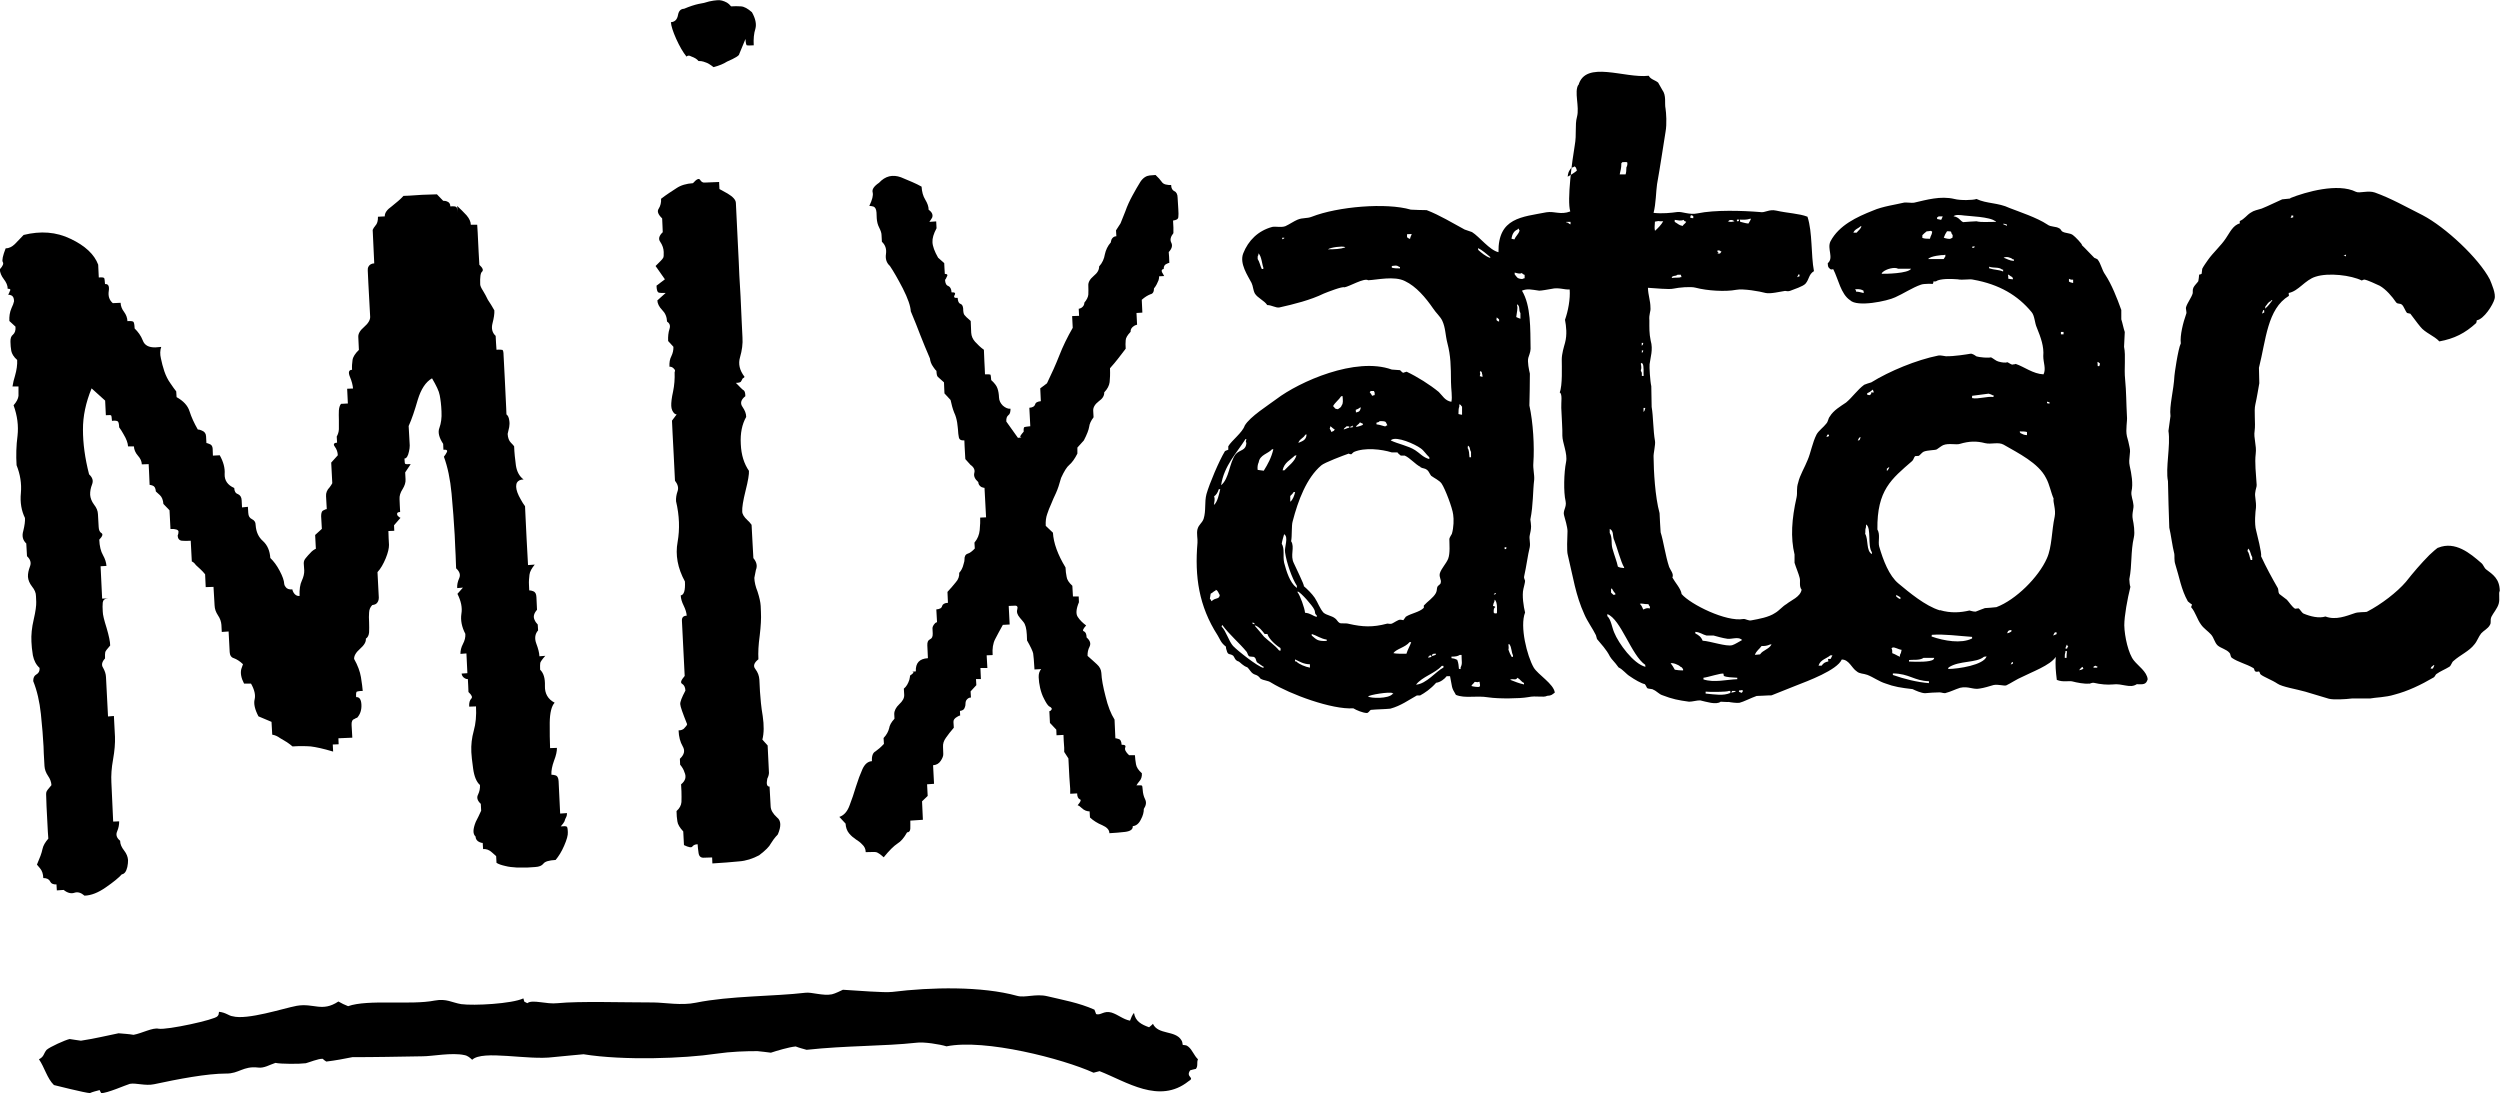 <svg viewBox="0 0 208.56 91.19" xmlns="http://www.w3.org/2000/svg"><path d="m191.31 17.97v.16c-.07 0-.15.05-.21.05.03-.11 0-.05.05-.11v-.09h.16zm4.39 3.42c-.07-.05-.13-.06-.19-.06q.06-.04.21-.09zm-6.12 3.65c-.17.24-.4.54-.62.71l.03-.19c.17-.16.19-.35.46-.44v-.06s.14-.02.14-.02zm-.69.85v.19c-.07 0-.14.06-.19.09.04-.11.07-.2.11-.31zm-1.27 19.94c.12.16.15.47.27.65v.24h-.13c-.09-.24-.12-.59-.27-.75.05-.11 0-.1.05-.14v-.07s.05.04.07.07m15.47 9.66q-.05.18-.13.29h-.18c.06-.18.11-.17.27-.3h.05zm-12-38.93c-.23.02-.44.04-.69.07-.43.18-1.13.54-1.71.77-.36.12-.63.14-.93.35-.31.19-.52.53-.9.69v.2c-.58.15-.85.8-1.16 1.24-.39.6-1.07 1.2-1.49 1.8-.14.2-.37.52-.48.74-.01.13-.04.28-.05.42-.07.05-.15.06-.21.07-.01.21-.04.36-.07.55-.08.13-.33.36-.41.54-.09.21-.03.38-.06.48-.09.32-.44.79-.54 1.11-.08.19.09.44-.01.63-.24.67-.52 1.76-.44 2.43-.23.44-.54 2.66-.53 2.69-.06 1.23-.44 2.52-.33 3.37-.06.41-.12.83-.17 1.24.19 1.2-.26 3.12-.04 4.19.02 1.32.07 2.59.11 3.88.13.52.25 1.52.42 2.19.03.14-.03.53.08.86.34 1.06.49 2.11 1.05 3.1.03.04.32.25.35.27-.02.05-.06.13-.08.21.37.42.49 1 .84 1.47.21.3.6.56.82.81.25.27.29.67.56.92.27.23.73.32.97.6.13.12.06.3.21.43.54.37 1.2.5 1.79.85.09.04.09.23.14.26.15.12.26 0 .34.03.07.05.07.21.14.25.22.19.98.48 1.39.76.38.27 1.59.46 2.32.67.61.19 1.3.39 1.97.59.37.1 1.39.05 1.93-.02h1.51c.44-.09 1.3-.09 2.03-.32 1.11-.29 2.19-.8 3.3-1.45.06-.04.14-.22.19-.26.36-.26.73-.39 1.1-.62.15-.1.2-.39.34-.48.58-.52 1.31-.81 1.75-1.39.22-.25.35-.66.56-.91.2-.23.56-.39.72-.69.15-.23 0-.36.13-.69.15-.31.5-.7.61-1.09.12-.41-.03-.92.09-1.07-.01-1.02-.58-1.38-1.14-1.8-.17-.13-.22-.39-.41-.54-.92-.8-2.16-1.84-3.58-1.27-.02-.05-.61.48-.74.61-.72.73-1.32 1.43-1.96 2.24-.74.86-2.04 1.87-3.26 2.5-.12.04-.74 0-1.03.12-.66.22-1.56.6-2.42.27-.54.17-1.25 0-1.82-.24-.16-.07-.29-.35-.42-.44l-.3.03c-.27-.18-.46-.51-.68-.75-.21-.14-.42-.34-.63-.48-.11-.16-.05-.3-.12-.48-.49-.85-.98-1.75-1.4-2.66.07-.26-.33-1.8-.41-2.14-.17-.57-.06-1.64-.02-1.9.04-.54-.12-.99-.06-1.27.03-.31.13-.47.12-.65-.06-.95-.17-1.85-.08-2.59.09-.71-.19-1.31-.09-1.92.09-.64-.07-1.68.06-2.2.13-.57.26-1.38.33-1.77l-.03-1.29c.59-2.32.69-4.91 2.5-6l-.02-.24c.82-.15 1.36-1.09 2.25-1.36 1.08-.35 2.96-.12 3.85.32.05-.04.12-.05.2-.08.3.04 1 .39 1.3.52.51.29 1.04.9 1.36 1.38.15.18.32.05.49.2.16.13.28.54.43.69.1.03.17.03.27.06.27.34.55.75.83 1.08.39.51 1.16.76 1.59 1.23 1.25-.23 2.14-.68 3.07-1.53.05-.1.02-.09.05-.23.6-.09 1.36-1.3 1.48-1.77.14-.43-.24-1.27-.39-1.64-.92-1.77-3.71-4.37-5.61-5.36-1.41-.71-2.64-1.41-3.98-1.89-.58-.2-1.27.09-1.58-.06-1.5-.75-4.16 0-5.49.53m-59.5-2.32c-.05.13-.77.53-.77.53.03-.27.08-.44.2-.59.12-.23.22-.14.38-.27.17.11.11.2.2.34m4.18-.69c.04.06.03.31-.06.43 0 .24-.02.46-.07.59h-.49c.06-.33.14-.47.14-.94.03-.04.07-.04.07-.08.21-.01.35-.02.41 0m5.52 4.5v.17c-.07.01-.17-.01-.26-.05.01-.07.03-.12.06-.2.08.01.14.03.2.08m4.82.2c-.08.22-.15.28-.22.42-.3-.03-.45-.1-.69-.15l-.02-.18c.36.02.65 0 .79-.06l.14-.02zm-1.93.23s.06-.04.07-.04c.06-.1.33-.09.41 0 .04 0 .05.03.06.04-.2.05-.34.08-.55 0m.77-.14h.19c-.1.18.02.11-.2.14v-.14zm-4.54.53c-.31-.06-.41-.2-.66-.34v-.17c.31.04.5.11.74 0 .09.14.05.08.22.16-.09.18-.2.18-.3.35m-2.31.41v-.06c-.04-.08-.03-.36 0-.71.24-.06.35-.06.41-.03h.28c-.15.28-.44.58-.69.8m-11.97.65c.06-.36.2-.65.52-.77l.02-.06h.07c.04.12.01.06.07.15-.09.32-.31.44-.43.74q-.15-.02-.25-.06m4.71-1.34h-.11l-.02-.06h.35v.21c-.11-.04-.16-.08-.22-.15m12.77 2.4s.03.05.07.04l-.06.02c-.04.06-.07.09-.09.12h-.21s.05-.08.09-.12h-.09v-.14c.17 0 .19 0 .29.09m-19.24.54c-.4-.13-.76-.44-1.01-.67l-.02-.15c.38.17.7.49 1.02.74v.08zm-7.63.73.09.03v.11c-.23 0-.48 0-.68-.06v-.14c.31-.03.38-.08.58.05m10.23.53c.16.08.1.11.27.16v.28c-.14.03-.13.03-.2.07-.47-.04-.42-.16-.63-.39v-.15c.16.04.42.13.56.05m13.3.13s.04.13.06.2h-.08c-.06.07-.47.02-.73.07.02-.13-.02-.07.07-.13.14-.09.23 0 .41-.14zm9.91-.01-.02.16c-.07 0-.1 0-.18.06.04-.12.02-.06.07-.16v-.06s.12 0 .12 0zm-44.87-.48c-.11-.2-.19-.61-.34-.82 0-.17-.02-.25.06-.33v-.14c.26.17.33 1.05.41 1.16v.14h-.13zm5.52-1.63c.24-.17 1.17-.28 1.39-.2.03 0 .03.03.06.04-.41.14-.92.16-1.45.16m6.6-1.01v-.25s.39-.02.39-.02c-.05.18-.09.17-.14.41-.14-.04-.13-.06-.25-.14m-10.41.04h.17s0 .04 0 .04c-.05.05-.13.09-.17.09v-.12zm30.12 8.78c-.05.18-.01.13-.13.23v-.24s.13.01.13.01zm0 .63c-.05.17-.03.12-.12.2v-.21s.12.01.12.01zm-.07 1.08c.15.19.07.85.1 1.04h-.15c0-.18.02-.3-.07-.39l-.02-.09c.08-.12.04-.38 0-.54.03-.02.07-.06.08-.07.01.01.03.05.04.05m.26 3.71c-.05.21-.05.22-.15.34v-.34s.15 0 .15 0zm-2.61 10.99c.21.5.58 1.92.84 2.31v.06c-.26-.02-.37-.04-.52-.12-.08-.41-.29-.92-.46-1.53-.12-.46.02-.88-.22-1.28v-.34c.35.18.22.52.35.9m-.15 4.11c.06.12.17.29.27.39v.08c-.11.03-.06 0-.14.03-.07-.03-.12-.11-.22-.19v-.34l.09.02zm3.03 1.26c.02.11.06.13.12.21v.16c-.2-.05-.3-.03-.55.09-.09-.2-.16-.38-.29-.47.17-.08.35.04.72.02m-.27 5.08.02.15c-1-.25-2.24-1.95-2.61-2.87-.19-.44-.26-1.08-.57-1.36v-.17c1.13.42 2 3.44 3.17 4.24m5.12-2.45h.58c.27.07.72.21 1.15.27.35.04.85-.17 1.15.04.05.03.05.06.08.06-.25.13-.59.36-.82.43-.48.15-1.85-.34-2.48-.37-.13-.33-.33-.46-.61-.61v-.13c.44.04.6.23.94.31m25.44-.45-.02.12c-.13.07-.17.11-.35.14.04-.07.05-.12.09-.2.11-.03.07-.02.12-.06h.17zm3.76.18v.15c-.11.04-.18.09-.29.12.07-.17.08-.15.15-.27zm-7.07.52c-.88.44-2.31.2-3.36-.17l.02-.14c1.04-.08 2.17.09 3.36.17v.14zm-16.71.48c-.19.41-.73.48-.96.84-.13 0-.28.04-.43.04.12-.34.36-.46.56-.74.25.02.5-.03.69-.12l.13-.02zm24.75.21c-.09.09-.08.02-.09.15h-.14c.02-.15.02-.12.06-.2.03-.12.03-.07.07-.14.01.06.04.12.1.19m-.1.35c-.03.19-.04.36-.04.57h-.15c0-.2 0-.33.05-.43v-.13s.14 0 .14 0zm-9.92 1.5c.03-.13.01-.07.06-.14.88-.58 2.29-.34 2.93-.88l.22-.03c-.24.72-2.35 1.04-3.2 1.05m5.39-.57v.13c-.06.03-.12.04-.18.06.06-.13.06-.09.11-.2h.07zm-8.66-.06v-.12c.3-.04.9.05 1.21-.18h.89c-.04.11 0 .06-.07.14-.26.22-1.34.2-2.03.17m-1.4-.7c0-.18.01-.3-.07-.41.03 0 .07-.03.07-.05.18-.09.49.15.78.18-.04.24-.06.29-.14.43v.15c-.33-.14-.32-.18-.64-.3m-5.34.69c-.25.05-.4.13-.55.35h-.26c.15-.5.66-.58.99-.86h.17c-.08.19-.08.12-.15.3h-.22l.03.21zm-12.11.64v.11c-.24 0-.46-.02-.69-.06-.1-.18-.21-.38-.35-.53.14-.09.7.13.82.28.17.07.1.07.22.2m3.37.38c0 .07.02.12.03.19.27.12.68.12 1.12.15v.12c-.88.03-1.92.31-2.82.02v-.14c.35-.03 1.52-.42 1.68-.34m18.04-5.28c-1.22-.37-2.57-1.51-3.45-2.24-.79-.65-1.28-1.95-1.61-3.09-.11-.44.11-.98-.15-1.42-.04-3.3 1.18-4.21 2.9-5.71.1-.07.17-.36.25-.41l.3-.02c.1-.05.26-.28.41-.35.35-.14.92-.11 1.09-.19.15-.1.42-.31.55-.36.44-.18 1.1 0 1.38-.1.77-.23 1.39-.25 2.11-.06.51.12 1.09-.12 1.53.12 1.21.7 2.93 1.54 3.55 2.79.29.52.41 1.22.63 1.71-.07.29.21.91.09 1.51-.26 1.19-.22 2.53-.65 3.48-.69 1.57-2.59 3.46-4.21 4.07-.33.04-.65.06-.96.08-.16.05-.52.2-.76.29-.17.03-.48-.09-.53-.09-.73.17-1.54.24-2.46-.03m-3.65-1.14v-.13c.17.08.2.12.35.2v.15c-.2-.06-.2-.12-.35-.22m-2.59-5.23c.04-.17-.02-.35.06-.52l.02-.26c.46.29.1 1.78.48 2.32v.16c-.5-.3-.27-1.2-.56-1.7m1.81-5.44c.12-.05.05-.02.13-.1h.08q-.09.21-.21.3zm-2.3-2.59h.15s-.05.04-.07.06c-.07.19-.02.15-.21.19.07-.15.08-.15.13-.26m13.44-.37s-.04-.05-.05-.07v-.06c.23 0 .45 0 .6.05v.26c-.26 0-.34-.08-.55-.17m-16.11.17v-.04h.14v.12s-.14.07-.21.07c.04-.11.01-.04.06-.15m18.34-2.67v-.12c.15.04.14.02.21.07.01.04.05.08.06.05-.18.05-.09.05-.28 0m-6.24-.41v-.2c.26-.04 1.38-.18 1.38-.18.15.05.24.07.35.14h.07l-.02.14c-.5-.08-1.28.2-1.78.09m-8.75-.29v-.12c.18-.07.32-.16.45-.3.06.1.06.07.1.24h-.23c0 .17.08.03-.06.19-.08.06-.08.03-.26 0m19.23-2.39-.02-.35c.15.05.1.07.21.14-.07.28-.01.21-.2.21m-3.06-2.85h.22v.2h-.22s0-.2 0-.2zm.67-4.19v-.24c.11.05.18.09.35.07v.28c-.22-.05-.22-.05-.35-.12m-5.06-.24c0-.25 0-.14-.03-.35.21.09.18.14.36.21.04.11.02.05.06.13v.06c-.14 0-.26-.03-.39-.05m-10.49-.54c.3-.28 1.02-.46 1.3-.29h1.08c-.24.4-2.13.43-2.45.42.02-.09 0-.07.07-.12m9.99-.23h.07v.16c-.37-.16-.72-.12-1.17-.27v-.13c.45.14.78 0 1.09.24m-11.57 1.75.02.21c-.28-.06-.43-.13-.63-.11-.03-.15 0-.1-.07-.15v-.06c.35-.03.51.02.68.12m11.69-2.75c.22-.13.62-.01.76.13h.08l.02.14c-.4-.03-.56-.17-.86-.27m-6.29.11c.14-.25 1.26-.36 1.29-.33l.14-.03v.14c-.05.09-.09.13-.14.22zm3.69-1.04.19-.02c-.09.18.03.08-.2.14v-.12zm-2.39-.75c.08-.21.16-.38.27-.53.18 0 .23.01.33.03.05.19.06.2.14.29-.03.25.05.2-.16.29-.06.07-.42 0-.58-.07m-1.79.01v-.22c.09-.09.22-.22.36-.32.16 0 .22-.03.32-.04.07 0 .11.05.14.07-.02.17-.07.29-.13.4-.02.05-.04.11-.06.19-.25 0-.47-.01-.62-.07m-5.77-.43c.12-.31.42-.36.62-.55h.06c-.09.28-.25.34-.4.54h-.29zm12.67-.73.13.03.02.13c-.11-.08-.24-.09-.33-.16.07-.04.06-.04.17 0m-3.48-.15c-.29-.12-.32-.41-.82-.5.18-.15.5-.11.9-.06.32.05 2.17.1 2.59.48h.05v.05c-.62-.01-1.18.06-1.63-.05-.38.03-.73.03-1.09.07m-2.19-.26v-.13c.11-.08.06-.03.14-.09h.33c-.06.17-.06.13-.13.29-.11-.02-.25-.06-.34-.07m13.27 37.32.09-.02v.13s-.32 0-.32 0c.07-.17-.04-.07.13-.14.09-.03.01-.07.11.03m-1.43.33c.09-.16.14-.16.25-.28h.03c.06.11.03.07.08.12-.09.11-.2.11-.37.16m-12.52.91v.16c-1-.08-2.03-.34-3.01-.68v-.13c1.37.01 1.77.62 3.01.65m-15.54.74v.14s-.06.04-.06.09c-.16-.04-.18-.06-.26-.09.03-.14.02-.06.08-.14.05.06.03 0 .24 0m-.88.07h.27l.02.06c-.14.03-.17.06-.36.09.03-.06.06-.1.06-.15m-2.2.22v-.16c.36.04 1.81.03 1.93-.06h.13v.17c-.6.25-1.23.13-2.06.05m-15.45-31.75v.48c-.08-.03-.23-.07-.35-.14.04-.37.15-.78.07-.94v-.13c.29.19.1.47.28.74m-2 .57.02-.21c.15.1.11.1.2.17v.18c-.14-.04-.1-.03-.22-.13m-1.25 4.33c.1.13 0 .12.07.21l.02.2c-.09-.03-.16-.03-.23-.06.04-.2.06-.17 0-.35 0-.01.07-.03.07-.09.03.04.07.07.07.09m-11.97 3.11c-.32-.03-.23-.11-.41-.26.16-.3.5-.54.67-.82l.12-.02c.03.33.06.61-.06.76-.07.21-.18.22-.33.34m10.36-.22v.68c-.11-.02-.19-.02-.3-.06 0-.24.01-.51.07-.61v-.2c.16.04.11.08.22.19m-8.86.27c.15-.05.26-.11.36-.19h.07c-.08.29-.11.35-.41.41zm1.25-1.57h.28c.02.12 0 .07.05.12v.22c-.05 0-.15.04-.21.06-.06-.11-.12-.21-.2-.29.01-.05.06-.06.08-.12m1.24 2.59c.06.06.1.2.15.28-.06.01-.1.03-.15.08-.06.05-.41-.13-.76-.16v-.14c.17-.04.19-.04.27-.13.2 0 .37 0 .48.06m-2.12.05c.13.08.11.05.21.09.03.11.09.04-.03.14-.01.02-.32.12-.53.15.09-.2.21-.17.35-.39m-.7.34c.05-.03.06-.08.07-.1v.1s.05.02.07.05q-.1.04-.27.05c.09-.14-.05-.03.12-.11m-.41 0 .22.02v.1c-.15.02-.33.12-.47.15.07-.18.18-.16.25-.27m-1.27.48c-.03-.09-.09-.21-.14-.28.02-.06.05-.12.05-.2.13.07.2.19.37.27-.09.17-.13.12-.28.21m-2.07.19c-.02.5-.35.57-.69.72.13-.36.41-.37.58-.68l.11-.03zm9.53 1.18c.27.19.45.51.71.74v.15c-.52-.13-.82-.52-1.18-.74-.57-.37-1.43-.52-2.05-.82 0 0 .04 0 .07-.05.45-.3 1.95.35 2.45.72m4.19.29v.45h-.13c-.02-.26-.03-.61-.15-.76l.02-.21c.21.1.13.33.26.52m-4.22 1.28c.22.12.36.07.55.22.14.1.21.32.34.49.26.2.69.38.88.66.29.43.9 2.03.96 2.58.06.38.05 1.08-.11 1.61-.02.03-.21.34-.21.42 0 .41.08 1.19-.1 1.66-.17.41-.55.78-.69 1.2-.09.36.15.53.07.8.01.11-.25.26-.25.29-.11.19-.03.33-.15.56-.22.41-.7.7-1.01 1.05v.19c-.37.37-1.05.45-1.5.74-.08.1-.15.2-.21.29-.09-.01-.18-.05-.28-.04-.15 0-.5.25-.68.33-.19.05-.34-.03-.4 0-1.2.32-2.05.27-3.16.02-.28-.09-.73 0-.81-.09-.12-.05-.24-.3-.36-.37-.28-.23-.7-.25-.97-.48-.31-.35-.46-.83-.73-1.24-.23-.34-.62-.72-.91-.97.07-.07-.72-1.64-.83-1.91-.34-.66.1-1.33-.23-1.84.09-.42.02-1.32.13-1.66.45-1.74 1.16-3.62 2.38-4.66.24-.23 1.92-.86 2.3-.99.07.05.13.05.21.06.06-.05.14-.14.21-.19.91-.4 2.33-.23 3.16.03h.48c.06.1.17.18.28.27h.33c.44.19.88.73 1.31.94m7.17 6.69c-.04.25.04.14-.14.17l-.02-.14.17-.03zm-.86 3.87c-.12.15-.16.04-.21.11.1-.1.09-.2.21-.11m.07 1.65-.18.02s-.05-.04-.09-.08c0-.29 0-.35.14-.46-.07-.07-.06-.05-.2-.09.02-.13.07-.3.12-.38l.02-.14c.26.18.19.9.19 1.14m-19.37 1.72h.22c.13.44.76.98 1.09 1.17l.02.21h-.13c-.36-.45-.83-.75-1.26-1.15-.23-.29-.5-.6-.76-.9v-.05c.34.1.63.48.82.73m5.17.46v.11c-.8.04-.86-.13-1.25-.45v-.13c.42.13.74.39 1.25.47m7.05.21c-.1.31-.29.6-.4.97-.37 0-.82.01-1.09-.05.23-.35 1-.48 1.35-.92zm8.21.21c.17.23.14.62.28.89v.13h-.11c-.11-.19-.21-.4-.27-.6.04-.19.01-.21 0-.42 0-.02.02-.04.05-.06.03.03.03.05.06.06m-4.1 1.91v.13s-.14-.02-.14-.02c-.03-.26-.02-.44-.14-.75-.18-.07-.16-.1-.48-.14v-.13c.32 0 .52-.03.69-.14h.15c0 .58.09.7-.08 1.05m-3.72 1.43c.53-.68 1.6-.94 2.15-1.57h.14v.14c-.61.31-1.43 1.37-2.29 1.43m-9.99-1.94h-.1v-.17c.37.18.71.4 1.24.41v.28c-.39-.07-.9-.28-1.13-.51m11.27-.39c-.11.04-.2.06-.29.06.1-.14-.03-.05.14-.13l-.02-.05h.15s.02.12.02.12zm.05-.19c.13-.06.06-.04.13-.07h.2v.05c-.09.08-.18.1-.33.14zm-16.58-.69c-.4-.45-.58-1.24-.98-1.65.05-.1 0-.07.06-.13.58.8 1.4 1.47 2.04 2.25.08.12.09.34.25.38l.33.03c.21.09.17.3.27.45.18.12.32.23.5.35h.05v.12c-.45-.07-2.21-1.47-2.52-1.81m1.67-1.95.09.03v.1c-.14-.04-.09-.06-.2-.1.11-.04.03-.11.11-.03m4.31-.85c-.02-.35-.42-1.47-.63-1.71l.03-.06c.29.12 1.23 1.2 1.36 1.49.14.28 0 .33.22.51v.13c-.39-.11-.49-.3-.97-.35m-7.95-1.16c.03-.13.05-.3.07-.43.23-.12.16-.14.42-.27v-.06c.22.09.21.26.34.45-.07.39-.32.16-.69.51-.05-.09-.07-.17-.14-.21m6.19-5.39c.42.25 0 1.1.09 1.54.12.84.57 2.14.98 2.77v.18s-.04-.04-.06-.05c-.52-.41-.8-1.29-1-2.05-.12-.56.06-1.15-.2-1.59.03-.25.14-.56.2-.8m.8-3.51h.12c-.07.28-.19.65-.41.81v-.48c.1-.11.22-.2.28-.33m-6.64.36c.18-.1.32-.34.4-.6h.12c-.09.36-.22 1.08-.53 1.32.04-.29.1-.47.02-.73m6.74-3.39.13-.03c-.13.52-.68.89-1.01 1.26h-.15c.14-.66.63-.85 1.02-1.23m-2.59 1.26c-.18-.03-.37-.04-.51-.07-.03-.22 0-.46.09-.64.09-.62.79-.71 1.11-1.08h.11c-.17.72-.46 1.24-.8 1.79m-1.53-2.64h.08c-.03.21-.08.21 0 .31-.04.69-.52.54-.9.96-.54.73-.52 2.02-1.21 2.58.25-1.64 1.31-2.69 2.03-3.84m23.24 20.33v.13c-.43-.09-.82-.26-1.16-.39.25-.14.47.1.61-.17.26.15.31.33.54.43m-4.38.26c.08-.17.18-.18.27-.34.19-.01.21.05.28.01l.13-.03c.02.23.09.3 0 .42-.07.05-.5 0-.68-.06m-6.59.6s.05.02.09.07h-.08c-.35.41-1.8.36-2.04.21.07-.14 1.8-.42 2.03-.29m15.52-50.76c-.38.6.11 1.84-.12 2.69-.19.7-.01 1.4-.19 2.4-.21 1.23-.66 4.56-.37 5.49-.82.31-1.3-.04-1.99.07-2.03.4-4.04.44-4 3.33-.75-.17-1.58-1.29-2.21-1.68-.21-.07-.42-.14-.61-.21-1.06-.57-2.06-1.19-3.17-1.62-.42-.01-.88-.01-1.32-.04-2.05-.6-6.08-.26-8.26.59-.43.17-.75.06-1.2.25-.27.11-.68.39-1.01.54-.36.13-.8 0-1.09.06-1.19.32-2 1.14-2.42 2.2-.34.85.38 1.87.69 2.47.14.29.12.59.28.89.23.37.78.58 1.03.96.37 0 .71.25 1.01.2 1.21-.27 2.61-.62 3.71-1.16.29-.12 1.57-.62 1.72-.52.42-.07 1.65-.81 1.98-.59.72-.03 2.19-.38 3.07.07.93.44 1.72 1.37 2.36 2.3.21.33.59.66.75 1 .28.6.25 1.18.43 1.88.28 1.07.29 1.89.3 3.26 0 .51.13 1.27.03 1.63-.54-.09-.74-.52-1.05-.82-.74-.61-1.79-1.27-2.68-1.69-.11.04-.18.04-.29.09-.07-.01-.23-.2-.26-.22-.26-.01-.47-.04-.69-.05-3.02-1.09-7.72 1.02-9.62 2.46-.66.5-2.22 1.47-2.65 2.22-.19.58-1.09 1.24-1.37 1.72v.29s-.26.09-.28.12c-.49.81-1.29 2.7-1.54 3.58-.18.69-.02 1.37-.24 2.07-.15.39-.39.44-.51.86-.09.37.03.8 0 1.13-.24 2.81.11 5.28 1.68 7.72.2.32.26.62.69.94.02.19.02.21.06.3.11.47.27.24.56.47.11.13.13.39.46.48.1.05.36.37.71.48.15.13.3.42.47.52.16.13.38.07.62.42.29.18.61.14.9.34 1.6.98 5.08 2.26 6.85 2.14.26.16.8.38 1.11.39.16.02.26-.23.35-.26.53-.05 1.1-.05 1.63-.1.9-.25 1.52-.72 2.21-1.1h.27c.4-.22.88-.54 1.34-1.06.35-.04.71-.32.88-.55h.28c.2.95.08.89.49 1.56.78.32 1.63.03 2.74.21.8.12 2.55.11 3.28-.02.7-.15 1.27.06 1.59-.11.39-.02.41-.11.64-.27-.09-.73-1.4-1.49-1.76-2.09-.55-.95-1.18-3.44-.72-4.59-.12-.47-.27-1.43-.14-1.97.03-.14.15-.57.14-.68-.01-.07-.12-.24-.08-.36.2-.89.3-1.76.47-2.44.07-.38-.07-.71 0-1 .05-.19.11-.5.11-.74 0-.18-.04-.39-.06-.57.25-1.23.2-2.37.32-3.32.03-.41-.11-.92-.07-1.39.1-1.38-.02-3.41-.33-4.8.02-.89.04-1.78.04-2.66-.07-.29-.22-.99-.13-1.32.03-.13.19-.48.19-.75-.03-1.68.04-3.59-.72-4.85.46-.19.78-.09 1.44 0 .21 0 .72-.1 1.03-.15.59-.14 1.05.08 1.51.05.06.8-.13 1.8-.39 2.53.1.54.19 1.23 0 1.93-.09.32-.27.91-.27 1.37 0 .6.07 2.17-.17 2.76.24.13.11.81.13 1.29.02.59.11 1.87.09 2.32 0 .57.45 1.5.31 2.19-.18.88-.22 2.52-.04 3.27.11.52-.26.78-.12 1.21.07.25.28.96.28 1.29-.02.52-.07 1.69.02 1.97.46 1.91.65 3.36 1.39 4.98.24.57.7 1.19.96 1.73.04.12.07.22.09.32.33.41.78.86 1.08 1.46.16.27.38.43.72.91.37.17.62.55.96.75.35.25.96.6 1.22.64.09.07.14.25.2.33.16.1.41.04.54.15.22.08.48.37.71.44.85.33 1.36.43 2.25.55.29 0 .66-.12.93-.11.5.11 1.33.4 1.71.11.06 0 .63.04.68.02.11.03.7.11.89.07.31-.07.99-.42 1.43-.57.39 0 .81-.05 1.24-.05.66-.26 1.51-.61 1.98-.79 1.05-.41 3.49-1.31 3.88-2.2.61 0 .83.72 1.25.99.23.21.56.17.88.29.5.19.99.56 1.52.72.71.27 1.3.36 2.26.47.22.11.73.34 1.04.34.3-.03.9-.07 1.22-.07.16 0 .39.12.54.04.31-.07.8-.31 1.16-.42.68-.16 1.1.18 1.65.06.31-.04.81-.19 1.14-.29.38-.08.87.09 1.06.03.38-.18.92-.54 1.29-.69.77-.4 2.41-.99 2.84-1.69-.04.76 0 1.16.09 1.92.54.22 1 .05 1.31.13.32.09 1 .22 1.36.18.08.04.23-.09.4-.07.6.14 1.15.18 1.6.14.81-.11 1.42.36 2-.02.54.02.78.04.91-.41-.05-.63-.81-1.13-1.15-1.57-.45-.54-.78-1.99-.8-2.93 0-.78.26-2.21.51-3.21-.07-.18-.07-.42-.09-.64.24-1.19.1-2.26.38-3.5.1-.43-.02-1.16-.09-1.48-.11-.56.13-.92.04-1.31-.01-.25-.21-.69-.15-1.03.15-.64 0-1.47-.15-2.14-.13-.59.12-1.05-.01-1.55-.05-.27-.15-.69-.22-.91-.13-.59.05-1.24 0-1.7-.06-1.06-.05-2.04-.15-3.03-.1-.96.07-1.95-.09-2.74.02-.38.04-.8.06-1.23-.11-.32-.18-.72-.29-1.06v-.78c-.36-1.01-.81-2.14-1.33-2.93-.31-.43-.35-.92-.66-1.3-.08-.04-.17-.09-.26-.12-.36-.35-.67-.71-1.04-1.06.08-.05-.59-.74-.76-.85-.26-.18-.6-.12-.88-.29-.06-.02-.14-.23-.23-.25-.3-.2-.71-.1-1.01-.33-.87-.58-2.35-1.06-3.16-1.38-.94-.45-1.91-.35-2.75-.75-.29.11-1.36.13-1.84 0-1.16-.28-2.36.08-3.37.31-.19.04-.68-.05-.87 0-.61.15-1.77.31-2.54.65-1.37.54-2.85 1.23-3.56 2.57-.31.61.3 1.39-.23 1.83.02.32.03.33.2.48.1.08.12.02.26.02.42.81.63 2.08 1.41 2.59.59.59 3.1.07 3.76-.25.64-.28 1.44-.81 2.14-1.05.25-.1 1-.07 1-.07.04-.07.04-.15.06-.22.07.03.14.06.35-.07.47-.16 1.23-.12 1.64-.09.47.09 1.01-.05 1.31.03 2.19.39 3.73 1.32 4.87 2.7.27.31.26.92.44 1.3.34.84.61 1.58.54 2.38 0 .54.25 1.06.02 1.52-.88-.04-1.6-.63-2.32-.87-.09.05-.17.02-.28.06-.09 0-.33-.17-.4-.2-.19.06-.46.03-.77-.06-.18-.04-.41-.25-.61-.35-.19.06-.91.02-1.24-.09-.06-.06-.34-.24-.47-.21-.3.05-1.38.23-2.06.21-.08 0-.48-.1-.62-.06-1.84.37-4.08 1.3-5.6 2.24-.23.07-.4.12-.59.2-.57.42-.98 1.04-1.51 1.48-.47.32-1.05.65-1.36 1.17-.15.18-.12.41-.3.6-.22.29-.62.57-.8.89-.35.68-.49 1.55-.75 2.14-.22.57-.66 1.29-.78 1.86-.18.54-.05.82-.14 1.25-.41 1.82-.51 3.35-.17 4.77v.69c.11.37.35.93.42 1.23.1.3-.07.71.17 1.02-.12.61-.86.86-1.27 1.2-.32.18-.6.54-.93.73-.54.37-1.39.51-1.98.62-.24.07-.5-.14-.68-.11-1.42.26-4.4-1.21-5.15-2.08-.06-.45-.53-.94-.77-1.38.14-.3-.17-.62-.27-.88-.32-.96-.47-2.15-.71-2.89-.04-.51-.06-1.04-.09-1.6-.38-1.38-.49-3.53-.5-4.7-.02-.26.17-1.02.12-1.31-.16-.89-.14-2.06-.28-2.85l-.03-1.73c-.1-.42-.17-1.64-.14-1.84.06-.54.31-1.22.09-1.96-.13-.63-.11-1.07-.11-1.68-.05-.55.13-.74.09-1.08 0-.58-.19-1.01-.21-1.65.62.03 1.74.16 2.13.07.46-.1 1.44-.19 1.84-.08.97.26 2.5.35 3.38.18.6-.12 1.99.13 2.46.26.38.1 1.27-.12 1.63-.17.14.02.27.05.43-.01.32-.13 1.07-.36 1.28-.6.32-.38.25-.76.7-1.04-.26-1.38-.11-3.22-.54-4.54-.69-.27-1.63-.29-2.61-.51-.62-.14-.92.21-1.36.12-1.46-.12-3.75-.19-5.2.11-.69.15-1.28-.17-1.7-.11-.52.07-1.21.15-1.97.07.2-.77.2-1.79.29-2.39.28-1.56.48-2.97.71-4.38.12-.66.05-1.6 0-1.92-.1-.46.09-1.09-.28-1.58l-.34-.6c-.25-.21-.64-.27-.78-.57-2.01.24-5.29-1.33-5.87.8"/><path d="m39.31 18.75h.5s.04.64.04.64l.08 1.64.06 1.06c.29.27.35.45.23.57-.14.11-.18.46-.16 1.06 0 .11.08.3.23.53.16.25.28.5.41.76.18.27.36.55.54.88.02.28-.04.64-.15 1.07-.12.45-.02.81.26 1.06l.03.58.04.58c.27-.03.43 0 .49.01.06.02.1.18.1.46l.03.56.08 1.56.11 2.3.02.5c.13.1.2.26.23.48.04.21.03.4 0 .58-.05.24-.09.41-.13.57.02.33.11.57.27.73.11.11.21.22.27.3.02.55.08 1.09.15 1.61.08.51.29.9.64 1.16-.28 0-.46.1-.56.27-.05.11-.06.23-.06.34.01.28.14.64.38 1.05.11.22.24.4.36.57l.05 1.06.08 1.64.12 2.21.56-.04c-.25.31-.41.58-.44.85-.03.28-.06.55-.04.84l.02.46c.11 0 .22.03.33.07.17.06.26.22.27.49l.05 1.06c-.26.3-.33.57-.21.83.07.17.16.28.27.4l.03.49c-.26.29-.31.67-.15 1.1.16.42.25.78.26 1.06l.49-.04c-.26.29-.4.5-.42.59-.02.11-.02.31-.01.57.29.28.42.71.4 1.35-.02.62.24 1.11.81 1.4-.26.28-.4.85-.41 1.67 0 .82 0 1.52.03 2.12l.57-.02c.01.26-.07.64-.24 1.07-.16.44-.24.83-.22 1.17.1 0 .21.01.33.05.16.04.26.21.27.49l.13 2.7.57-.04c0 .11-.01.22-.07.34-.06.1-.1.21-.14.35-.05.11-.15.24-.31.42.28-.03.44-.02.49.02.06.01.09.18.1.46.02.25-.09.64-.31 1.14-.22.51-.46.88-.71 1.18-.55.03-.89.13-1.02.31-.13.17-.35.26-.68.28-.11 0-.31.02-.62.04-.3 0-.61 0-.94 0-.33-.02-.65-.05-.95-.13-.31-.07-.55-.15-.72-.26l-.03-.56-.35-.31c-.23-.21-.47-.3-.74-.28l-.03-.51c-.06.01-.14-.02-.25-.06-.23-.09-.34-.26-.35-.48-.23-.2-.23-.6.02-1.22.15-.28.3-.6.45-.93l-.03-.57c-.29-.26-.36-.53-.23-.77.12-.26.18-.52.16-.8-.29-.26-.48-.71-.57-1.37-.09-.65-.14-1.11-.15-1.37-.03-.61.04-1.2.2-1.78.17-.6.23-1.28.19-2.04l-.57.02c-.02-.32.05-.54.17-.66.13-.12.05-.3-.23-.56l-.02-.51-.03-.57c-.06.01-.14 0-.26-.07-.16-.09-.25-.24-.26-.39l.48-.03-.08-1.65-.5.04c0-.27.06-.55.21-.83s.22-.57.2-.84c-.3-.58-.41-1.14-.33-1.67.09-.52-.03-1.07-.33-1.67l.46-.52-.48.04c-.02-.27.04-.54.17-.83.12-.28.04-.54-.26-.82l-.02-.5-.02-.57-.03-.59-.05-1.13c-.06-1.1-.15-2.23-.26-3.45-.11-1.19-.33-2.23-.64-3.07.1-.12.17-.24.23-.35.1-.17.02-.26-.27-.23l-.02-.49c-.35-.53-.46-.98-.31-1.35.13-.36.2-.81.17-1.35-.02-.55-.08-1-.15-1.36-.06-.35-.29-.81-.64-1.41-.54.31-.92.91-1.19 1.79-.26.9-.5 1.62-.76 2.19l.09 1.62c0 .15-.02.33-.06.49-.08.4-.21.6-.38.6.01.27.03.43.06.44.03.04.18.04.46.03l-.46.69.03.57c.02.27-.07.54-.25.83-.18.28-.27.56-.25.83l.02.5.03.57c-.22.01-.29.09-.24.27.07.08.15.18.27.22l-.54.62.02.46-.49.02.02.6.03.56c0 .28-.08.64-.27 1.11-.2.48-.42.87-.69 1.16l.11 2.13c0 .21-.07.39-.22.51-.11.07-.22.09-.33.11-.16.17-.25.36-.26.62-.02.25-.02.5 0 .81.01.31.01.59 0 .84-.02.24-.11.43-.27.53.03.27-.15.55-.49.85s-.5.58-.49.84c.31.55.49 1.05.57 1.52.08.5.13.89.15 1.15-.28 0-.44.04-.5.06-.05.05-.07.2-.05.46.27-.03.42.19.44.63.02.43-.1.8-.35 1.08-.06.02-.14.04-.25.12-.15.04-.24.21-.22.49l.06 1.06-1.16.05.02.5-.49.02.03.59c-.83-.25-1.45-.38-1.87-.43-.41-.03-.92-.04-1.52 0-.11-.1-.27-.22-.46-.35-.21-.13-.39-.24-.57-.34-.22-.16-.44-.26-.66-.29l-.06-1.07-1.09-.46c-.3-.57-.41-1.05-.32-1.41s-.01-.81-.3-1.32h-.58c-.24-.46-.32-.87-.23-1.22.05-.14.1-.29.14-.4-.27-.26-.54-.42-.76-.5-.22-.06-.34-.25-.35-.51l-.09-1.72-.57.04-.03-.59c-.02-.27-.11-.54-.29-.8-.17-.26-.27-.52-.28-.83l-.09-1.54-.65.02-.05-1.07c-.12-.15-.25-.29-.39-.42-.15-.13-.27-.25-.38-.35-.11-.16-.23-.26-.34-.3l-.09-1.73c-.28.02-.53.02-.74 0s-.34-.18-.35-.42c.05-.12.07-.22.07-.34 0-.15-.24-.24-.67-.22l-.08-1.56-.51-.53c-.03-.33-.12-.57-.29-.73l-.34-.31c-.02-.28-.11-.44-.27-.49-.11-.04-.19-.06-.25-.06l-.05-1.14-.03-.59-.57.02c-.01-.26-.12-.5-.33-.73-.21-.24-.32-.51-.33-.77h-.49c-.01-.27-.13-.61-.39-1.04-.11-.19-.23-.4-.35-.55-.01-.27-.05-.44-.11-.49s-.22-.09-.49-.05c-.02-.28-.04-.42-.07-.45-.02-.04-.18-.04-.44-.02l-.06-1.22-1.13-1.02c-.48 1.17-.73 2.33-.72 3.45 0 1.13.16 2.36.51 3.72.29.27.37.53.25.84-.12.3-.17.6-.16.87.02.27.12.54.32.81.21.26.32.53.33.8l.06 1.07c.01.27.1.44.23.51.15.09.09.27-.18.55.02.54.13.98.31 1.29.18.32.27.62.29.9l-.49.03.13 2.7.49-.02c-.28.02-.41.13-.44.35-.02.21-.02.45 0 .74 0 .27.12.74.32 1.37.19.65.3 1.15.3 1.47-.25.28-.39.47-.41.55s-.03.26-.02.53c-.26.28-.32.55-.16.78.14.25.23.51.24.77l.03.58.14 2.71.49-.04.09 1.73c.02.54-.03 1.17-.16 1.9-.13.71-.17 1.35-.14 1.9l.15 3.28.5-.02c0 .27-.04.54-.17.84-.12.27-.05.54.25.78 0 .28.12.54.33.81s.31.53.33.8c0 .17-.01.36-.06.58-.09.38-.24.58-.46.61-.25.28-.7.65-1.34 1.09-.63.44-1.21.67-1.77.69-.29-.25-.56-.33-.82-.25-.27.1-.59.04-.92-.23l-.57.04-.03-.5c-.27.02-.45-.07-.54-.26-.09-.18-.28-.27-.56-.27-.01-.34-.1-.61-.27-.81-.12-.15-.21-.24-.26-.31.24-.56.4-.97.46-1.29.06-.3.23-.58.49-.88l-.04-.57-.11-2.13-.02-.59c-.02-.32-.02-.53.01-.6.02-.09.16-.27.42-.57-.01-.25-.11-.53-.29-.78-.18-.27-.27-.53-.29-.81l-.06-1.07-.02-.57c-.04-.76-.11-1.66-.22-2.7s-.32-1.95-.64-2.75c0-.29.08-.45.27-.56s.28-.28.26-.54c-.29-.26-.47-.61-.56-1.05-.07-.44-.11-.81-.12-1.13-.03-.56.03-1.19.19-1.86.16-.69.22-1.17.21-1.46l-.02-.48c0-.29-.12-.55-.33-.81-.21-.27-.32-.54-.34-.81-.01-.28.05-.55.17-.87.12-.31.03-.59-.25-.85l-.06-1.06c-.29-.27-.38-.62-.25-1.05.11-.45.16-.81.14-1.08-.29-.59-.42-1.29-.34-2.09.07-.78-.06-1.56-.36-2.31-.05-.81-.03-1.63.08-2.46.09-.82-.01-1.66-.33-2.54.25-.28.38-.54.41-.78 0-.26 0-.52 0-.79h-.5c.05-.3.11-.59.21-.89.14-.49.2-.93.18-1.32-.29-.25-.44-.52-.49-.75-.04-.25-.07-.51-.07-.77-.01-.28.06-.48.21-.59.15-.13.24-.35.21-.67l-.51-.47c-.02-.38.03-.74.18-1.08.11-.22.18-.42.21-.57 0-.28-.09-.44-.25-.5-.12-.02-.2-.06-.25-.06.06-.05.1-.14.14-.26.11-.16.04-.23-.17-.22 0-.28-.12-.54-.33-.81-.2-.26-.31-.53-.33-.81.26-.28.34-.49.25-.61-.08-.13 0-.53.24-1.14.27 0 .53-.13.76-.35.23-.23.49-.5.74-.77 1.41-.35 2.72-.26 3.93.33 1.2.57 1.97 1.29 2.29 2.15l.05 1.07c.27-.03.41 0 .45.05.03.05.05.21.07.5.27-.03.38.17.31.59-.06.42.05.75.34 1l.65-.03c.01.27.11.53.29.76.18.25.27.5.28.77.27-.02.44 0 .5.06.05.05.09.24.1.55.29.29.52.59.68 1 .15.41.5.59 1.05.58l.49-.04c-.1.28-.11.61-.03.95.07.36.17.72.29 1.09.13.37.29.7.5.99.2.3.37.53.49.68l.03.48c.56.31.93.7 1.08 1.18.16.5.39 1 .69 1.52.11 0 .22.03.34.09.23.09.34.25.35.48l.03.56c.05 0 .13.03.25.08.17.05.26.19.27.39l.02.58.57-.03c.3.53.45 1.07.41 1.57-.02.53.25.92.8 1.16.01.27.11.45.31.51.19.09.3.25.31.52l.03.59.49-.05.03.5c.01.28.12.44.31.53s.31.24.31.53c.04.53.23.97.61 1.3.38.35.57.82.61 1.41.28.27.54.61.78 1.07.24.45.37.82.38 1.09 0 .07.03.14.11.25.11.17.3.23.57.21 0 .06.03.13.09.25.12.21.29.32.51.3-.02-.54.04-.97.19-1.28.14-.3.21-.6.2-.85l-.04-.58c-.01-.18.06-.34.19-.48.11-.15.24-.27.34-.38.15-.18.32-.3.48-.37l-.06-1.15.56-.51-.06-1.06c0-.28.06-.45.23-.5.1-.06.18-.09.24-.09l-.06-1.07c-.02-.27.08-.53.3-.75.09-.13.17-.23.22-.34l-.09-1.72.55-.61c-.01-.27-.09-.5-.25-.72-.15-.2-.08-.32.19-.33l-.03-.51c.1-.18.17-.38.18-.61 0-.24 0-.51 0-.8-.01-.26-.01-.52 0-.77.02-.25.08-.43.18-.55l.57-.03-.06-1.23.49-.02c-.02-.26-.1-.6-.26-.98-.15-.36-.1-.58.18-.58-.02-.29 0-.54.04-.82.04-.27.23-.55.53-.84l-.05-1.07c-.02-.28.15-.56.49-.85s.51-.59.5-.84l-.15-2.78-.05-1.07c-.01-.11 0-.23.06-.34.09-.17.26-.26.48-.27l-.13-2.79c.04-.11.12-.23.22-.35.16-.16.23-.42.22-.75l.57-.03c-.02-.27.18-.56.57-.83.4-.32.73-.59.99-.88l.49-.02 1.07-.07 1.23-.04.52.54c.11 0 .23.01.33.06.17.06.26.18.27.41.27-.03.44 0 .5.05.05.05.09.21.1.48l-.03-.57c.28.26.55.53.78.78.23.27.35.53.36.8"/><path d="m62.88 3.78c-.34.02-.53.02-.58 0-.05-.04-.09-.2-.11-.53l-.52 1.26c.01.12-.33.33-1.02.63-.28.18-.65.34-1.13.46-.11-.09-.24-.19-.38-.27-.14-.09-.3-.13-.46-.19-.11-.04-.25-.05-.41-.05-.12-.16-.32-.28-.6-.38-.17-.1-.3-.09-.4.01-.29-.36-.58-.86-.86-1.48-.27-.61-.42-1.07-.44-1.39.32-.02.52-.21.59-.59.06-.35.23-.52.51-.53.47-.2.88-.33 1.2-.4.32-.05.63-.12.89-.21.27-.05.5-.1.65-.1.28-.04.56.05.84.2.1.06.22.16.34.31.27-.02.55-.02.81 0 .28.01.59.19.93.49.3.53.39 1 .29 1.37-.13.4-.17.86-.14 1.41m-2.89 11.4.03.57.67.37c.45.27.69.52.7.79l.16 3.29.08 1.62.05 1.15.1 1.72.1 2.2.06 1.23c.04.53-.04 1.1-.2 1.65-.17.57-.04 1.1.37 1.64 0 .04-.06.1-.16.15-.06.12-.1.2-.15.27-.06.05-.19.09-.41.09.35.36.56.58.65.62.08.05.14.21.14.49-.37.29-.45.59-.24.89.2.29.31.56.31.84-.35.62-.5 1.36-.45 2.27.04.91.27 1.63.68 2.23.02.27-.07.82-.28 1.65-.21.84-.3 1.42-.28 1.74 0 .22.15.46.44.73.11.1.23.22.34.38l.06 1.14.09 1.64c.27.32.35.65.21.99l-.13.66c.01.34.1.73.27 1.15.15.47.24.86.26 1.19l.02.5c.03.55-.01 1.21-.1 1.96-.11.8-.14 1.43-.11 1.99-.37.29-.46.57-.25.82.21.28.31.57.33.88l.05.99c.04.6.1 1.29.23 2.05.11.77.11 1.42-.03 1.96l.44.49.11 2.28c0 .11-.04.3-.14.49-.09.46-.03.66.19.66l.09 1.64c.01.33.21.64.53.93.35.27.36.74.07 1.42-.27.28-.45.54-.59.77-.11.23-.43.56-.97.97-.53.28-1.09.47-1.69.51-.6.06-1.35.12-2.21.17l-.02-.5-.65.02c-.29.03-.44-.11-.48-.38s-.07-.52-.08-.74c-.22 0-.37.09-.44.19-.07.11-.31.07-.7-.12l-.06-1.14c-.29-.31-.46-.59-.49-.84-.04-.26-.07-.54-.07-.86.25-.22.39-.48.41-.75s0-.59 0-.9l-.03-.58c.36-.29.46-.62.28-1.01-.06-.21-.18-.41-.36-.63l-.02-.49c.37-.35.45-.68.23-1.05-.2-.34-.32-.78-.34-1.32.22 0 .35-.07.44-.14.08-.09.14-.17.2-.23.05-.05.07-.11.07-.15-.37-.93-.56-1.46-.57-1.66-.02-.2.13-.57.43-1.14-.01-.26-.1-.46-.27-.56s-.1-.3.21-.66l-.23-4.59c-.02-.28.11-.43.4-.44-.02-.27-.11-.54-.26-.85-.14-.28-.23-.57-.24-.84.27-.04.39-.41.35-1.16-.61-1.12-.81-2.22-.61-3.3.19-1.08.15-2.2-.13-3.39-.02-.28.03-.56.12-.82.11-.3.03-.59-.21-.9l-.11-2.23-.09-1.72-.05-1.06.39-.52c-.05 0-.11-.02-.17-.06-.17-.15-.27-.37-.28-.65-.01-.27.03-.66.15-1.19.11-.53.15-1.07.13-1.62.05-.11.04-.2-.01-.23-.12-.17-.26-.24-.42-.23-.02-.34.03-.64.16-.88.12-.25.18-.51.17-.78l-.44-.48c-.02-.38.02-.72.11-1 .09-.27.03-.47-.2-.62-.02-.4-.15-.71-.41-.97-.26-.27-.39-.54-.4-.8l.69-.62c-.31 0-.52 0-.6-.04-.1-.06-.15-.23-.16-.57l.7-.53-.78-1.11c.36-.35.57-.56.62-.66.06-.05.07-.26.06-.51-.01-.29-.1-.56-.28-.83-.19-.25-.11-.53.2-.82l-.02-.49-.03-.66c-.34-.33-.44-.59-.29-.81.15-.23.22-.52.2-.83.47-.36.91-.64 1.28-.88.37-.25.82-.38 1.38-.42.31-.35.5-.43.6-.27.09.15.22.24.38.22l1.23-.05z"/><path d="m97.7 15.44c.01.28.11.43.27.51.17.07.27.27.27.53l.06.99c.02.27.02.48 0 .65s-.17.24-.44.28l.03.57v.48c-.23.29-.3.55-.18.79.13.25.05.51-.21.79l.03.4.02.5c-.05 0-.13.03-.24.09-.17.07-.23.21-.23.42-.15.02-.21.11-.14.27l.18.32-.42.02c0 .12-.02.23-.05.33-.05.11-.1.22-.15.33-.06.12-.13.23-.23.35 0 .26-.08.45-.3.49-.22.09-.45.22-.72.46l.05 1.07-.49.03.05.98c-.06 0-.13.04-.24.09-.21.13-.32.3-.3.5-.26.27-.41.52-.41.71-.02.2-.02.44 0 .7-.21.27-.42.56-.63.82-.19.25-.42.52-.68.81.02.5 0 .88-.03 1.16-.04.29-.18.57-.45.85.01.28-.13.52-.46.75-.31.24-.47.5-.46.77l.03.56c-.21.28-.34.54-.37.81-.04.25-.18.62-.44 1.12l-.54.6v.5c-.23.46-.46.76-.67.94-.21.17-.44.54-.69 1.09-.14.52-.28.94-.43 1.27-.15.3-.29.64-.4.91-.13.28-.24.56-.33.84-.1.28-.14.6-.12.98l.6.57c.05.86.4 1.83 1.05 2.9.01.27.04.54.09.77.03.25.19.49.48.76l.05.89h.48s.02.48.02.48c-.24.57-.27.99-.09 1.24.18.27.4.48.69.7-.27.3-.33.45-.18.49.14.07.21.22.22.51.29.26.37.5.25.76-.13.25-.18.5-.17.78.29.26.55.48.78.7.23.21.35.44.37.72.02.5.14 1.15.35 1.96.19.8.45 1.46.75 1.93l.07 1.56c.06 0 .14.02.26.06.16.03.25.21.26.48.28 0 .37.06.3.24-.06.16.04.37.32.63h.49c.02.26.04.5.09.76.04.24.2.5.49.75.02.28-.06.51-.22.68-.1.12-.17.22-.23.33.28-.02.42 0 .45.02.04.02.05.14.07.37.02.28.08.53.2.77.12.25.09.5-.11.81.01.25-.07.57-.25.89-.17.35-.41.52-.67.54.02.27-.19.42-.63.48s-.87.08-1.32.11c0-.28-.21-.5-.6-.67-.39-.16-.74-.38-1.02-.64l-.03-.51c-.21 0-.44-.07-.66-.28-.12-.12-.23-.2-.34-.23.26-.3.32-.46.18-.5-.13-.05-.22-.22-.22-.49l-.58.03v-.41s-.07-.98-.07-.98l-.08-1.56-.35-.54v-.35s-.04-.58-.04-.58l-.02-.49-.58.03-.02-.47-.53-.56-.05-.98c.06 0 .1-.02.15-.09.11-.11.04-.22-.18-.32-.12-.1-.25-.3-.4-.6-.16-.29-.26-.6-.34-.93-.07-.31-.11-.61-.12-.89-.01-.29.06-.51.21-.68l-.56.03c-.04-.7-.08-1.16-.11-1.34-.04-.19-.21-.55-.51-1.08l-.02-.49c-.03-.5-.11-.85-.29-1.06-.13-.14-.21-.27-.27-.32-.23-.26-.3-.5-.24-.7.07-.24 0-.35-.22-.33l-.49.02.08 1.55-.57.03c-.24.44-.47.85-.64 1.19-.18.34-.25.79-.21 1.33l-.5.02.06 1.06h-.58s.04.92.04.92h-.41s.03.51.03.51l-.48.52.03.51c-.17 0-.3.09-.4.25-.05.11-.06.22-.06.33 0 .07-.01.15-.06.26-.05.17-.18.25-.4.28l.02.38c-.05 0-.14.04-.25.11-.21.12-.32.25-.31.43l.03.48c-.26.3-.48.58-.66.84-.18.25-.26.5-.24.77l.02.57c.01.17-.06.35-.21.58s-.36.35-.64.37l.08 1.55-.58.04.05.97-.47.45.07 1.54-1.05.07c.01.26 0 .49 0 .69-.02.19-.11.29-.27.29-.25.45-.51.76-.81.94-.29.19-.67.56-1.14 1.14-.27-.25-.5-.4-.63-.43-.15-.03-.43 0-.87 0 0-.26-.11-.48-.29-.64-.16-.18-.35-.31-.54-.43-.2-.14-.38-.28-.56-.5s-.27-.49-.29-.81l-.52-.56c.37-.12.66-.43.85-.95.19-.49.37-1.02.54-1.59.17-.55.35-1.02.54-1.45.2-.43.46-.64.79-.66-.03-.43.08-.71.3-.82.21-.15.44-.34.7-.62l-.03-.49c.26-.27.4-.56.46-.8.04-.26.18-.52.45-.81l-.02-.4c0-.26.14-.55.41-.8.29-.27.44-.52.42-.81l-.03-.5c.21-.16.36-.43.46-.74.04-.18.06-.29.06-.35.26-.18.34-.27.24-.3-.11-.02-.03-.03.24-.05-.03-.7.3-1.06 1.01-1.1l-.05-1.07c-.01-.28.06-.43.23-.51.16-.07.23-.22.22-.49l-.02-.43c0-.11.06-.25.22-.42.06-.05.1-.08.16-.08l-.06-1.07c.28-.02.45-.11.48-.28.05-.16.21-.26.49-.27l-.04-.91c.26-.28.49-.55.7-.81.21-.23.3-.51.28-.78.15-.17.29-.39.37-.75.05-.17.08-.28.07-.35-.01-.27.08-.44.27-.5.18-.05.38-.21.59-.43l-.03-.49c.26-.31.4-.65.44-1.05.04-.43.05-.76.04-1.04l.49-.02-.13-2.46c-.06 0-.13-.02-.26-.07-.17-.1-.25-.24-.26-.41-.28-.25-.4-.5-.33-.77.07-.24-.04-.48-.32-.67l-.43-.48-.06-1.07-.02-.49c-.28.02-.42-.06-.46-.26-.04-.19-.06-.39-.07-.61 0-.11-.04-.31-.07-.61-.05-.3-.12-.57-.25-.84-.13-.32-.22-.68-.3-1.05l-.51-.55-.02-.42-.02-.5c-.29-.25-.46-.42-.52-.47s-.1-.22-.11-.49c-.06-.04-.14-.15-.26-.32-.18-.25-.26-.49-.28-.71-.3-.7-.57-1.35-.8-1.94-.22-.57-.48-1.25-.8-2-.02-.43-.24-1.07-.66-1.9-.43-.83-.79-1.45-1.08-1.88-.29-.26-.39-.6-.33-1 .06-.43-.06-.76-.34-1.02l-.03-.56c0-.17-.07-.37-.2-.63-.12-.23-.18-.48-.2-.77l-.02-.48c-.02-.27-.1-.44-.26-.5-.12-.03-.23-.05-.34-.05.25-.52.34-.88.28-1.13-.07-.24.1-.51.53-.8.53-.57 1.13-.71 1.83-.46.69.29 1.27.52 1.72.78.03.44.12.78.31 1.09.18.3.28.57.28.84.29.2.38.43.29.66-.06.11-.14.22-.23.35l.57-.04.03.57c-.25.47-.36.84-.34 1.17.01.32.17.77.47 1.29l.51.45.02.41.03.49c.21 0 .27.09.16.25-.04.11-.09.19-.14.25.01.27.1.46.27.51.16.07.26.25.27.53.28-.02.36.06.25.24-.09.17-.01.25.26.22.02.29.09.45.23.5.14.04.21.18.23.39 0 .27.04.45.1.53.07.09.23.26.53.51l.04.97c.02.3.12.53.33.77.21.22.44.46.73.66l.04.98.03.57.02.5c.28 0 .42 0 .45.02.03.04.05.18.07.46.29.26.46.5.52.69.08.22.12.49.13.76s.13.49.32.68c.21.18.42.28.64.26 0 .27-.05.45-.17.53-.13.1-.2.27-.18.54l.97 1.36c.27-.03.35-.04.24-.06s-.03-.15.24-.46c-.02-.23.01-.35.06-.38.06-.02.22-.04.49-.07l-.08-1.54c.27-.02.43-.11.48-.27.04-.17.2-.25.48-.28l-.05-1.07.56-.42c.39-.8.74-1.58 1.03-2.32.29-.75.67-1.53 1.12-2.31l-.05-.98.58-.02-.03-.59c.06 0 .14-.03.24-.09.16-.11.23-.26.23-.42.2-.24.31-.46.33-.67.01-.22.01-.48 0-.75-.02-.27.13-.54.45-.81.31-.25.46-.51.45-.79.27-.29.42-.64.48-1.01.08-.36.23-.7.5-1 0-.04.02-.15.06-.25.09-.17.23-.26.4-.26l-.03-.49.38-.59c.09-.23.23-.56.4-1 .16-.46.37-.91.59-1.31.23-.44.46-.81.67-1.16.23-.34.5-.49.76-.52l.5-.04c.22.2.4.41.53.59.12.19.42.27.91.25"/><path d="m98.66 87.17c.36.04.31.03.49.16.32.26.46.73.79 1.04-.13.29.03.53-.17.8-.17.04-.3.06-.48.12-.42.6.46.57-.15.92-2.43 1.93-5.16.03-7.41-.85-.18.04-.32.09-.5.13-2.55-1.16-9.06-2.85-12.27-2.2-.54-.17-1.91-.39-2.52-.3-2.77.3-5.82.23-9.15.59-.28-.08-.64-.17-.91-.28-.57.05-1.61.37-2.07.52-.35-.04-.75-.1-1.12-.13-.96 0-2.17.03-3.48.22-2.58.39-7.69.58-11.03.04-.14 0-2.03.2-2.53.24-2.13.28-5.88-.62-6.76.22-.18-.16-.36-.34-.65-.39-1.04-.23-2.69.1-3.47.1-1.8.03-4.37.08-5.86.07-.7.14-1.43.28-2.19.37-.09-.06-.22-.14-.3-.23-.33-.03-1.16.31-1.41.37-.52.07-2.09.07-2.53-.03-.5.16-.95.46-1.45.39-1.23-.15-1.61.52-2.66.5-1.62 0-4.01.46-6.01.89-.74.16-1.52-.13-2.03-.03-.27.07-1.95.81-2.39.77-.05-.1-.1-.17-.13-.25-.29.08-.57.14-.81.25-.34 0-3-.67-3-.67-.57-.55-.79-1.49-1.25-2.15.44-.23.36-.44.63-.78.27-.25 1.56-.83 1.93-.91.29.04.61.1.94.14 1.21-.18 2.27-.45 3.14-.62.44.04.86.06 1.25.13.71-.13 1.59-.62 2.09-.51.7.12 4.71-.75 4.91-1.04.11-.13.09-.11.13-.37.56.05.83.34 1.13.37 1.21.34 4.27-.67 5.35-.87 1.43-.25 2.1.55 3.48-.36.26.15.52.28.81.39 1.65-.59 5.24-.07 7.23-.47.99-.18 1.42.17 2.21.3 1.06.14 4.23-.03 5.18-.48.15.4-.06.18.33.4.43-.34 1.57.11 2.53 0 1.81-.18 5.44-.06 8.01-.06.92.01 2.33.27 3.52.02 2.86-.58 6.5-.52 9.14-.83.5-.07 1.47.28 2.21.13.27-.06.77-.31.92-.38 1.31.07 3.39.26 4.12.18 3.23-.4 7.45-.49 10.42.33.65.18 1.55-.2 2.51.03 1.2.29 2.64.54 3.93 1.12.04.13.11.24.14.37.39.13.64-.31 1.28-.13.59.19.95.56 1.55.68.11-.27.15-.43.33-.65.11.7.62.97 1.26 1.2.1-.1.24-.18.32-.29.44.94 1.85.52 2.37 1.36.09.16.07.13.12.41"/></svg>